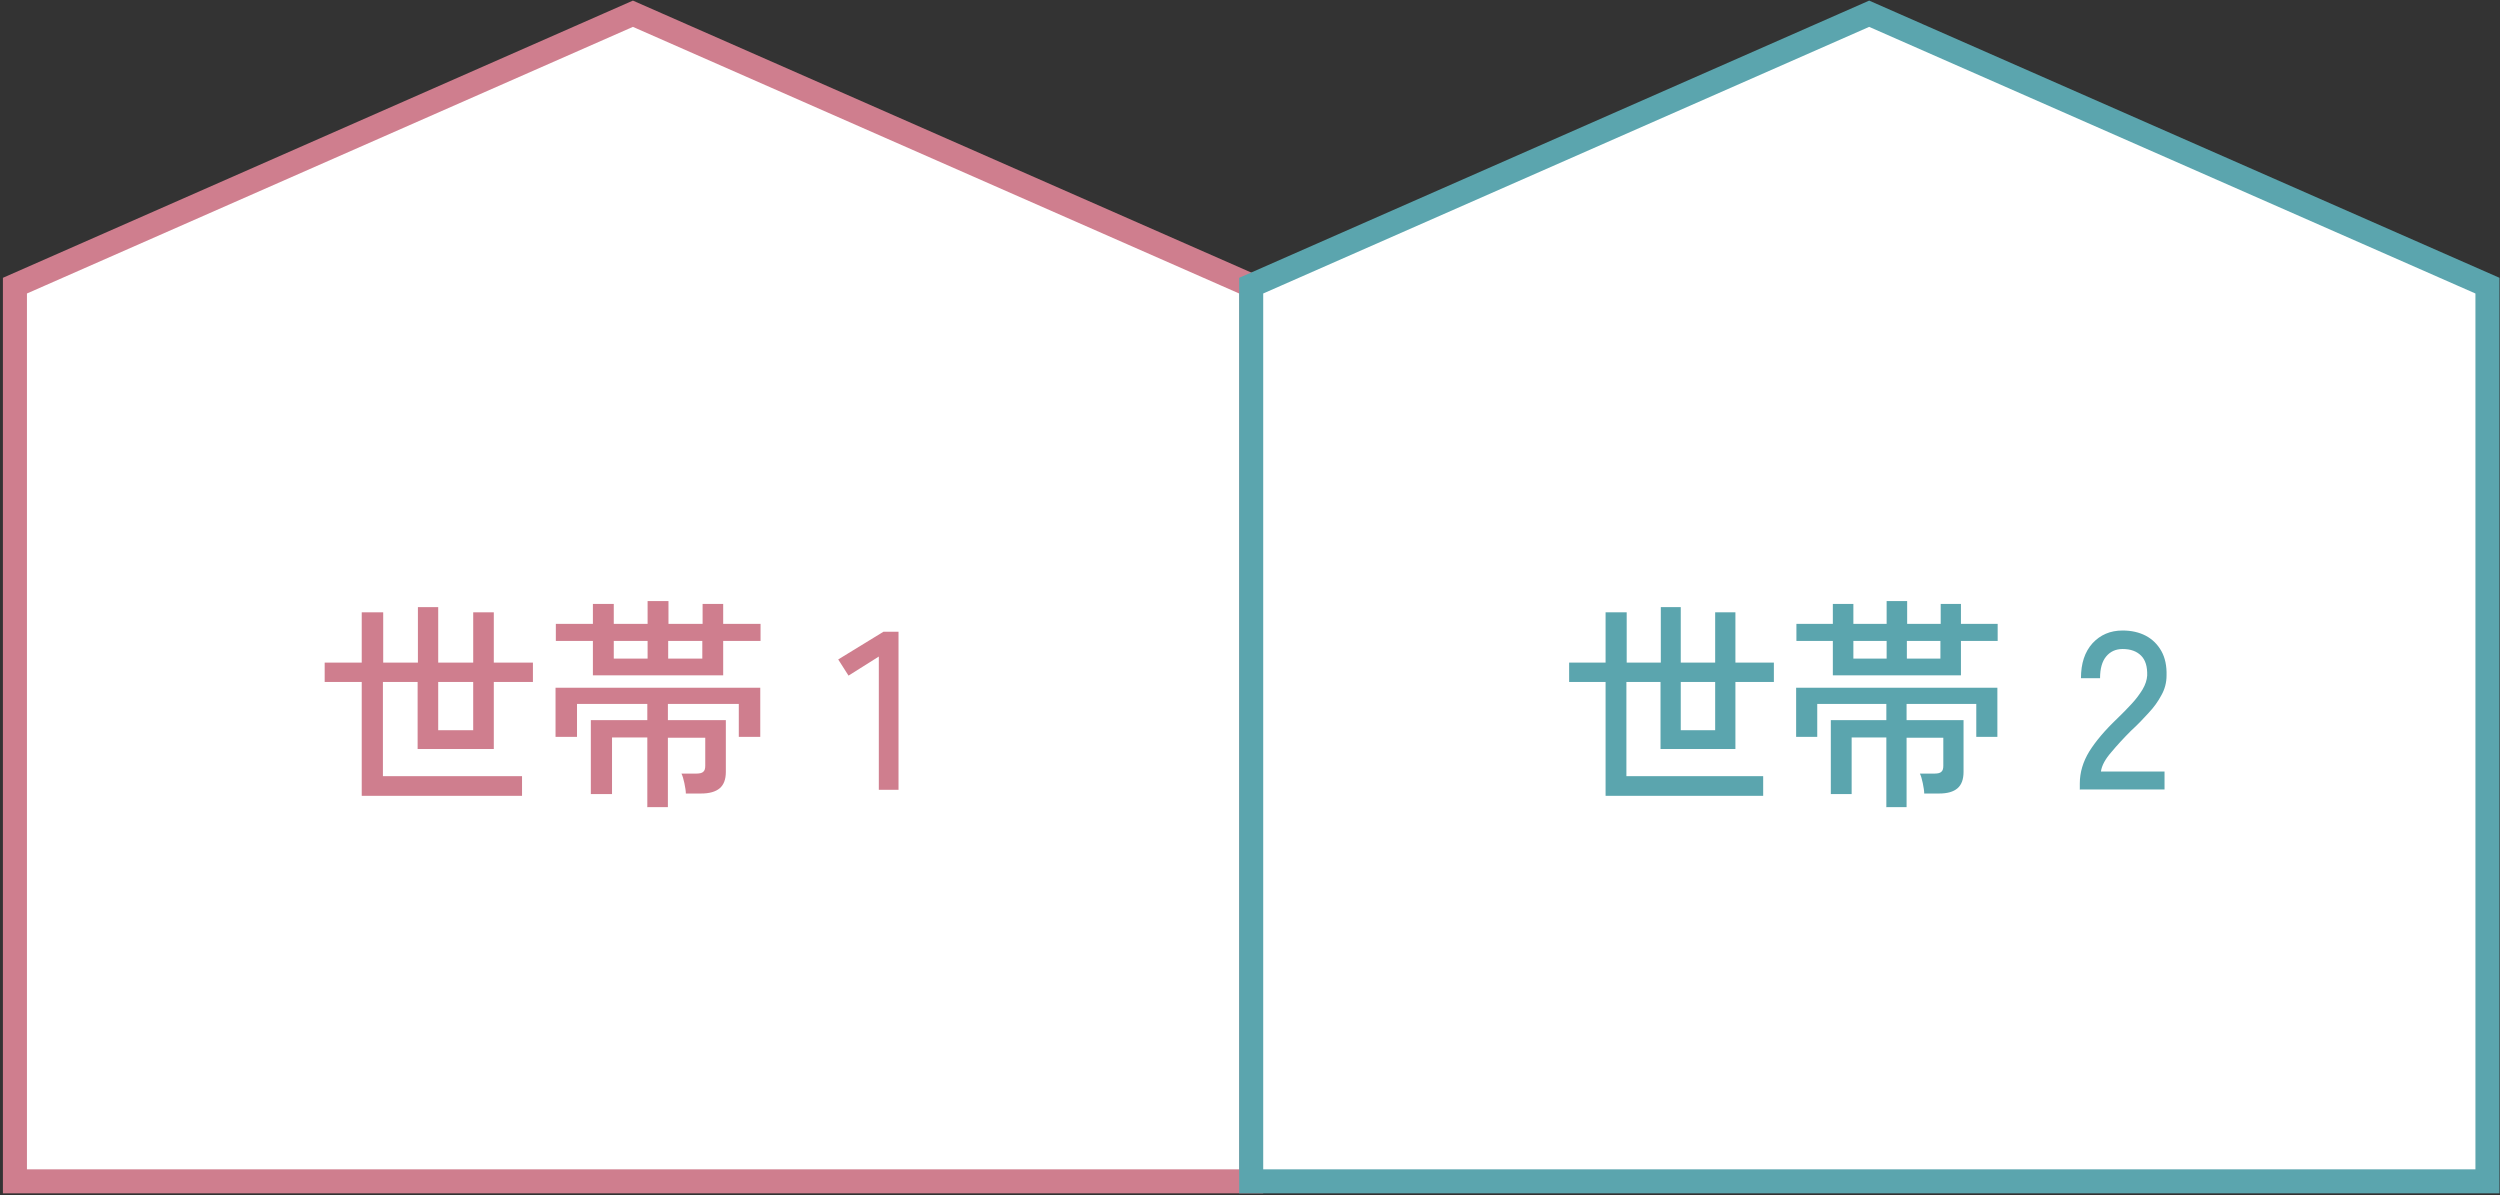 <svg fill="none" height="87" viewBox="0 0 182 87" width="182" xmlns="http://www.w3.org/2000/svg"><rect x="0" y="0" width="182" height="87" fill="#333333" stroke="none"/><path d="m91.087 86h-90v-65.205l44.989-19.795 45.011 19.795z" fill="#fff"/><path d="m91.087 86h-90v-65.205l44.989-19.795 45.011 19.795z" stroke="#cf7e8e" stroke-miterlimit="10" stroke-width="1.75"/><path d="m181.087 86h-90v-65.205l44.989-19.795 45.011 19.795z" fill="#fff"/><path d="m181.087 86h-90v-65.205l44.989-19.795 45.011 19.795z" stroke="#5ba5ae" stroke-miterlimit="10" stroke-width="1.75"/><g fill="#cf7e8e"><path d="m26.334 57.936v-8.289h-2.698v-1.409h2.698v-3.661h1.563v3.661h2.527v-4.039h1.478v4.039h2.548v-3.661h1.499v3.661h2.848v1.409h-2.848v4.881h-5.546v-4.881h-2.527v6.858h10.128v1.431h-11.713zm5.567-4.776h2.548v-3.513h-2.548z"/><path d="m47.125 58.736v-5.049h-2.57v4.123h-1.542v-5.386h4.111v-1.178h-5.118v2.398h-1.563v-3.576h14.904v3.576h-1.563v-2.398h-5.161v1.178h4.218v3.766c0 .547-.15.947-.45 1.199-.3.252-.749.379-1.349.379h-1.113c0-.189-.043-.442-.107-.757-.064-.294-.128-.526-.214-.694h1.092c.235 0 .407-.042.492-.126.107-.084.15-.231.15-.442v-2.041h-2.72v5.049h-1.52zm-3.962-9.572v-2.503h-2.698v-1.241h2.698v-1.452h1.52v1.452h2.462v-1.662h1.52v1.662h2.484v-1.452h1.499v1.452h2.72v1.241h-2.72v2.503zm1.52-1.22h2.462v-1.283h-2.462zm3.961 0h2.484v-1.283h-2.484z"/><path d="m63.978 57.495v-9.698l-2.206 1.389-.75-1.178 3.298-2.02h1.092v11.508h-1.413z"/></g><g fill="#5ba5ae"><path d="m116.886 57.936v-8.289h-2.653v-1.41h2.653v-3.661h1.537v3.661h2.484v-4.039h1.452v4.039h2.505v-3.661h1.474v3.661h2.8v1.41h-2.8v4.881h-5.452v-4.881h-2.484v6.858h9.957v1.431h-11.515zm5.473-4.776h2.505v-3.513h-2.505z"/><path d="m137.326 58.736v-5.049h-2.526v4.123h-1.516v-5.386h4.042v-1.178h-5.031v2.398h-1.537v-3.576h14.651v3.576h-1.536v-2.398h-5.074v1.178h4.147v3.766c0 .547-.147.947-.442 1.199-.294.253-.736.379-1.326.379h-1.095c0-.189-.042-.442-.105-.757-.063-.294-.126-.526-.21-.694h1.073c.232 0 .4-.042.484-.126.106-.084.148-.231.148-.442v-2.041h-2.674v5.049h-1.494zm-3.895-9.572v-2.503h-2.652v-1.241h2.652v-1.452h1.495v1.452h2.421v-1.662h1.494v1.662h2.442v-1.452h1.474v1.452h2.673v1.241h-2.673v2.503zm1.495-1.22h2.421v-1.283h-2.421zm3.894 0h2.442v-1.283h-2.442z"/><path d="m151.41 57.494v-.463c0-.799.232-1.578.695-2.335.463-.736 1.137-1.536 2.021-2.377.379-.358.715-.715 1.052-1.073.337-.358.59-.715.8-1.052.211-.358.316-.694.337-1.01.021-.652-.126-1.136-.442-1.452-.316-.316-.758-.484-1.347-.484-.506 0-.905.189-1.2.547-.295.358-.442.884-.442 1.578h-1.39c0-1.073.274-1.915.842-2.546.569-.61 1.285-.926 2.19-.926.631 0 1.2.126 1.684.379.484.253.863.631 1.137 1.115.273.484.4 1.094.378 1.788 0 .505-.126.989-.378 1.431-.232.442-.548.884-.927 1.283-.379.421-.8.863-1.284 1.304-.526.526-1.01 1.052-1.431 1.557-.442.505-.695.968-.758 1.409h4.631v1.304h-6.126z"/></g></svg>